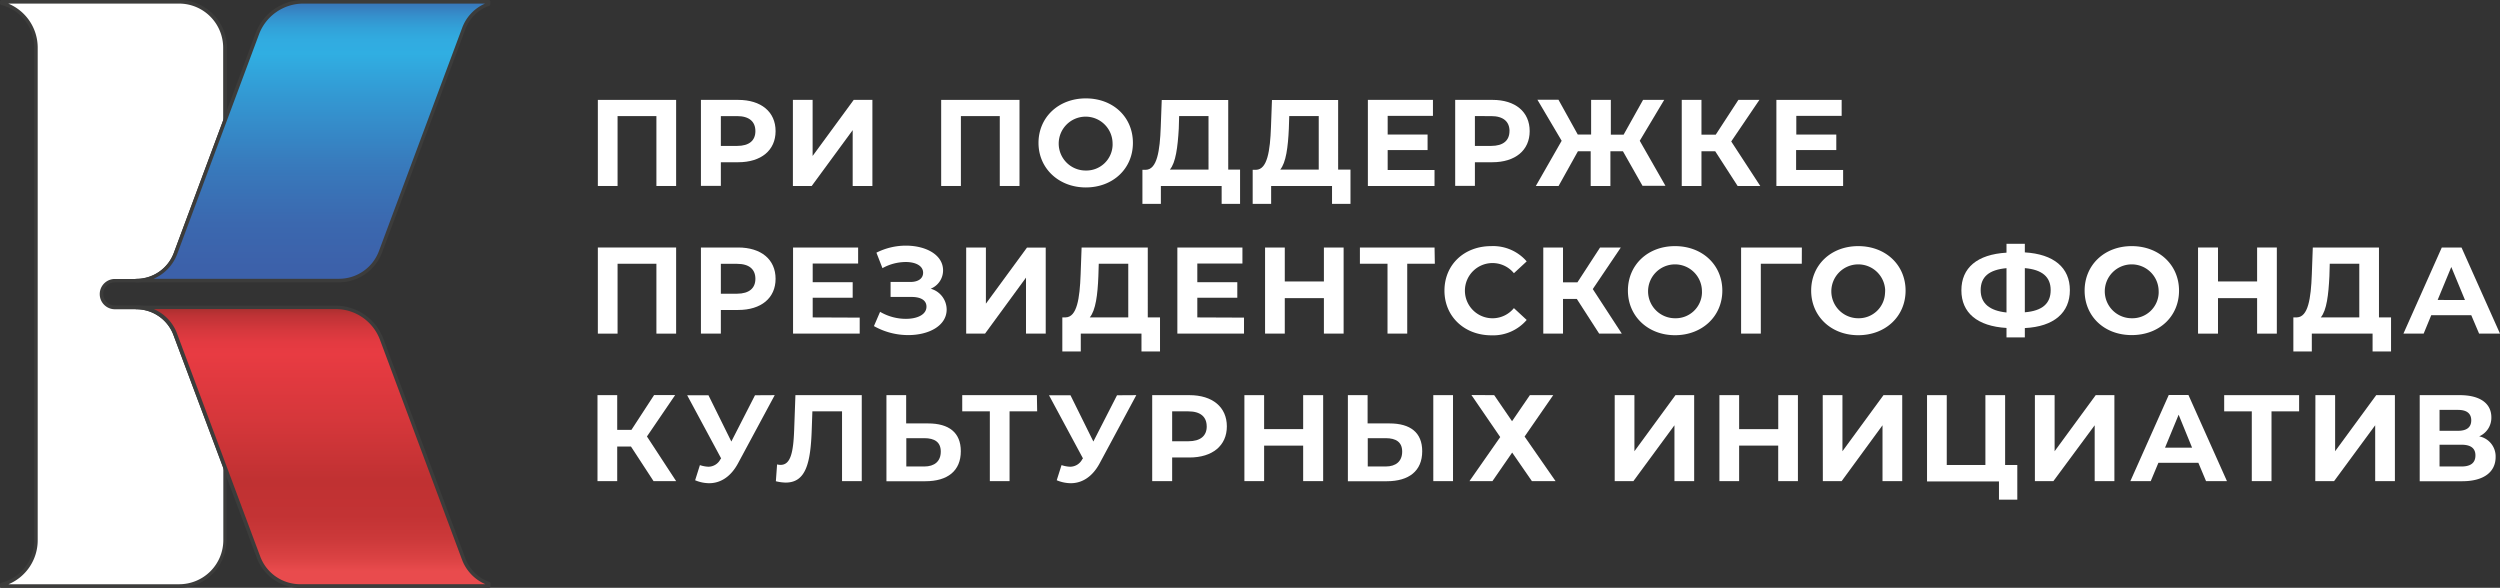 <?xml version="1.0" encoding="UTF-8"?> <svg xmlns="http://www.w3.org/2000/svg" xmlns:xlink="http://www.w3.org/1999/xlink" id="Layer_1" data-name="Layer 1" viewBox="0 0 633.94 149.06"><rect x="0" y="0" width="633.94" height="149.06" fill="#333333" stroke="none"/> <defs> <style>.cls-1{fill:#fff;}.cls-2{fill:#3c3c3b;}.cls-3{fill:url(#linear-gradient);}.cls-4{fill:url(#linear-gradient-2);}</style> <linearGradient id="linear-gradient" x1="79.27" y1="161.39" x2="79.27" y2="87.22" gradientTransform="matrix(1, 0, 0, -1, 0, 158)" gradientUnits="userSpaceOnUse"> <stop offset="0.04" stop-color="#3c61aa"></stop> <stop offset="0.06" stop-color="#3878bb"></stop> <stop offset="0.1" stop-color="#3590cc"></stop> <stop offset="0.14" stop-color="#32a1d8"></stop> <stop offset="0.18" stop-color="#31abe0"></stop> <stop offset="0.23" stop-color="#30aee2"></stop> <stop offset="0.37" stop-color="#3399d3"></stop> <stop offset="0.61" stop-color="#387abc"></stop> <stop offset="0.81" stop-color="#3b68af"></stop> <stop offset="0.96" stop-color="#3c61aa"></stop> </linearGradient> <linearGradient id="linear-gradient-2" x1="79.26" y1="6.54" x2="79.26" y2="80" gradientTransform="matrix(1, 0, 0, -1, 0, 158)" gradientUnits="userSpaceOnUse"> <stop offset="0.09" stop-color="#e94b4d"></stop> <stop offset="0.13" stop-color="#dc4344"></stop> <stop offset="0.2" stop-color="#cc393a"></stop> <stop offset="0.28" stop-color="#c33334"></stop> <stop offset="0.4" stop-color="#c03132"></stop> <stop offset="0.62" stop-color="#d6373b"></stop> <stop offset="0.84" stop-color="#e83b42"></stop> <stop offset="0.88" stop-color="#e33a41"></stop> <stop offset="0.92" stop-color="#d6383d"></stop> <stop offset="0.97" stop-color="#c03336"></stop> <stop offset="1" stop-color="#a92f2f"></stop> </linearGradient> </defs> <title>Artboard 1partner1</title> <path class="cls-1" d="M29.13,71.15h5.48a10.55,10.55,0,0,0,9.89-6.87h0L57,30.62V12.08A11.63,11.63,0,0,0,45.45.46H.45V.83a11.62,11.62,0,0,1,8.7,11.25V137a11.63,11.63,0,0,1-8.7,11.25v.37h45A11.63,11.63,0,0,0,57.08,137V118.52L44.45,84.79a10.49,10.49,0,0,0-9.85-6.88H29.13a3.38,3.38,0,1,1,0-6.76Z"></path> <path class="cls-2" d="M45.45,149.06H.45A.46.46,0,0,1,0,148.6v-.37a.45.45,0,0,1,.34-.44A11.17,11.17,0,0,0,8.69,137V12.08A11.16,11.16,0,0,0,.34,1.27.45.45,0,0,1,0,.83V.46A.45.45,0,0,1,.44,0h45A12.1,12.1,0,0,1,57.54,12.08v18.5a.41.41,0,0,1,0,.16L44.94,64.4a11.07,11.07,0,0,1-10.33,7.2H29.13a2.93,2.93,0,1,0,0,5.86h5.48a11,11,0,0,1,10.27,7.18l12.57,33.72a.5.5,0,0,1,0,.16V137A12.1,12.1,0,0,1,45.45,149.06Zm-45-.83Zm1.68-.08H45.45A11.2,11.2,0,0,0,56.63,137V118.61L44,85a10.06,10.06,0,0,0-9.42-6.58H29.13a3.84,3.84,0,1,1,0-7.68h5.48a10.13,10.13,0,0,0,9.46-6.57L56.59,30.5V12.08A11.19,11.19,0,0,0,45.45.91H2.09A12.09,12.09,0,0,1,9.56,12.08V137a12.09,12.09,0,0,1-7.47,11.18Z"></path> <path class="cls-3" d="M76.89.46A12.42,12.42,0,0,0,65.25,8.54L57,30.54,44.51,64.24h0a10.55,10.55,0,0,1-9.89,6.87H86a11.24,11.24,0,0,0,10.51-7.3L117.59,7.3A10.34,10.34,0,0,1,123.92,1V.42Z"></path> <path class="cls-2" d="M86,71.6H34.61a.46.46,0,0,1-.14-.91h.14a10.13,10.13,0,0,0,9.46-6.57L64.83,8.38A12.92,12.92,0,0,1,76.89,0h47a.45.45,0,0,1,.46.44s0,0,0,0v.6a.46.46,0,0,1-.31.43,10,10,0,0,0-6.06,6L96.9,64A11.73,11.73,0,0,1,86,71.6Zm-47-.91H86a10.8,10.8,0,0,0,10.08-7L117.15,7.18A10.8,10.8,0,0,1,123,.91H76.89A12,12,0,0,0,65.68,8.7L44.94,64.4a11.07,11.07,0,0,1-6,6.3Z"></path> <path class="cls-4" d="M117.54,141.7,96.78,86a12.48,12.48,0,0,0-11.64-8.09H34.61a10.49,10.49,0,0,1,9.84,6.88L57,118.52l8.5,22.78A11.22,11.22,0,0,0,76,148.6H123.9V148A10.56,10.56,0,0,1,117.54,141.7Z"></path> <path class="cls-2" d="M123.91,149.06H76.05a11.72,11.72,0,0,1-10.93-7.6L44,85a10.06,10.06,0,0,0-9.42-6.58.47.47,0,0,1-.46-.46.46.46,0,0,1,.46-.45H85.14a12.94,12.94,0,0,1,12.07,8.38L118,141.58h0a10.09,10.09,0,0,0,6.11,6,.44.44,0,0,1,.3.43v.6A.46.46,0,0,1,123.91,149.06ZM39,78.37a10.91,10.91,0,0,1,5.92,6.27L66,141.14a10.81,10.81,0,0,0,10.08,7h47a11,11,0,0,1-5.94-6.26L96.35,86.16a12,12,0,0,0-11.21-7.79Z"></path> <path class="cls-1" d="M171.45,25.33V47.16h-5V29.44H156.6V47.16h-5V25.33Z"></path> <path class="cls-1" d="M196.67,33.25c0,4.86-3.65,7.89-9.48,7.89h-4.4v6h-5.05V25.33h9.45C193,25.33,196.67,28.35,196.67,33.25Zm-5.12,0c0-2.4-1.56-3.81-4.64-3.81h-4.12V37h4.12C190,37,191.55,35.62,191.55,33.25Z"></path> <path class="cls-1" d="M201.06,25.33h5V39.55l10.42-14.22h4.74V47.16h-5V33L205.83,47.16h-4.77Z"></path> <path class="cls-1" d="M258.52,25.33V47.16h-5V29.44h-9.86V47.16h-5V25.33Z"></path> <path class="cls-1" d="M263.34,36.24c0-6.48,5.06-11.29,12-11.29s11.94,4.75,11.94,11.29-5.08,11.29-11.94,11.29S263.34,42.7,263.34,36.24Zm18.78,0a6.83,6.83,0,1,0-6.83,7,6.66,6.66,0,0,0,6.84-6.48Q282.13,36.5,282.12,36.24Z"></path> <path class="cls-1" d="M314.45,43V51.7h-4.67V47.16H294.37V51.7h-4.68V43.06h.87c2.84-.09,3.56-4.77,3.78-10.88l.25-6.83h16.86V43Zm-17.8,0h9.8V29.44H299l-.09,3.19C298.64,37.27,298.14,41.27,296.65,43Z"></path> <path class="cls-1" d="M342.45,43V51.7h-4.68V47.16H322.33V51.7h-4.68V43.06h.87c2.84-.09,3.55-4.77,3.77-10.88l.25-6.83h16.78V43Zm-17.81,0h9.76V29.44h-7.48l-.1,3.19c-.21,4.64-.71,8.64-2.21,10.41Z"></path> <path class="cls-1" d="M363.76,43.1v4.06h-16.9V25.33h16.5v4.05H351.88v4.74H362v3.93H351.88V43.1Z"></path> <path class="cls-1" d="M387.89,33.25c0,4.86-3.65,7.89-9.48,7.89H374v6h-5V25.33h9.49C384.24,25.33,387.89,28.35,387.89,33.25Zm-5.11,0c0-2.4-1.56-3.81-4.65-3.81H374V37h4.12c3.09,0,4.65-1.4,4.65-3.77Z"></path> <path class="cls-1" d="M411.54,38.36h-3.18v8.8h-5v-8.8h-3.24l-4.9,8.8h-5.77L396,35.7l-6.15-10.41h5.34l4.89,8.82h3.39V25.33h5v8.82h3.24l4.93-8.82H422l-6.2,10.37,6.52,11.42h-5.82Z"></path> <path class="cls-1" d="M434.94,38.36h-3.49v8.8h-5V25.33h5v8.82h3.62l5.74-8.82h5.33L439,35.87l7.36,11.29h-5.74Z"></path> <path class="cls-1" d="M467.37,43.1v4.06H450.45V25.33H467v4.05h-11.5v4.74h10.14v3.93H455.45V43.1Z"></path> <path class="cls-1" d="M171.45,62.76V84.6h-5V66.88H156.6V84.6h-5V62.76Z"></path> <path class="cls-1" d="M196.67,70.7c0,4.87-3.65,7.9-9.48,7.9h-4.4v6h-5.05V62.76h9.45C193,62.76,196.67,65.79,196.67,70.7Zm-5.12,0c0-2.4-1.56-3.8-4.64-3.8h-4.12v7.58h4.12C190,74.46,191.55,73.06,191.55,70.7Z"></path> <path class="cls-1" d="M218,80.54V84.6h-16.9V62.76h16.5v4.06H206.08v4.74h10.14v3.93H206.08v5Z"></path> <path class="cls-1" d="M240.05,78.48c0,4.12-4.49,6.49-9.73,6.49a17.67,17.67,0,0,1-8.71-2.28l1.56-3.62a12.93,12.93,0,0,0,6.55,1.78c2.87,0,5.21-1.06,5.21-3.09,0-1.65-1.49-2.46-3.77-2.46h-5.33V71.5h5c2.06,0,3.25-.91,3.25-2.34,0-1.78-1.94-2.72-4.4-2.72A12.23,12.23,0,0,0,223.77,68l-1.53-3.93a16.58,16.58,0,0,1,7.48-1.78c5.06,0,9.42,2.31,9.42,6.27A5,5,0,0,1,236,73.21,5.51,5.51,0,0,1,240.05,78.48Z"></path> <path class="cls-1" d="M245,62.76h5V77l10.42-14.22h4.75V84.6h-5V70.4L249.78,84.6H245Z"></path> <path class="cls-1" d="M294.15,80.48v8.64h-4.7V84.6H274.06v4.52h-4.68V80.48h.87c2.84-.1,3.55-4.77,3.77-10.89l.25-6.83h16.78V80.48Zm-17.81,0h9.76V66.88h-7.48l-.1,3.18C278.34,74.7,277.84,78.7,276.34,80.48Z"></path> <path class="cls-1" d="M315.45,80.54V84.6h-16.9V62.76h16.5v4.06H303.61v4.74h10.14v3.93H303.61v5Z"></path> <path class="cls-1" d="M340.71,62.76V84.6h-5v-9h-9.92v9h-5V62.76h5v8.61h9.92V62.76Z"></path> <path class="cls-1" d="M363.84,66.88h-7V84.6h-5V66.88h-7V62.76h18.93Z"></path> <path class="cls-1" d="M366.28,73.7c0-6.58,5-11.29,11.85-11.29a11.26,11.26,0,0,1,9,3.87l-3.24,3a7,7,0,1,0,0,8.85l3.24,3a11.21,11.21,0,0,1-9,3.9C371.33,85,366.28,80.26,366.28,73.7Z"></path> <path class="cls-1" d="M399.84,75.8h-3.5v8.8h-5V62.76h5v8.83H400l5.74-8.83H411L403.89,73.3l7.36,11.3h-5.74Z"></path> <path class="cls-1" d="M412.8,73.7c0-6.49,5-11.29,11.94-11.29s12,4.77,12,11.29S431.6,85,424.74,85,412.8,80.17,412.8,73.7Zm18.77,0a6.83,6.83,0,1,0-6.83,7,6.66,6.66,0,0,0,6.84-6.48Q431.58,74,431.57,73.7Z"></path> <path class="cls-1" d="M456.89,66.88H446.5V84.6h-5V62.76h15.41Z"></path> <path class="cls-1" d="M459.27,73.7c0-6.49,5-11.29,11.94-11.29s12,4.77,12,11.29S478.12,85,471.21,85,459.27,80.17,459.27,73.7Zm18.77,0a6.83,6.83,0,1,0-6.83,7A6.66,6.66,0,0,0,478,74.22Q478.05,74,478,73.7Z"></path> <path class="cls-1" d="M513.45,83.19v2.37H508.8v-2.4c-7.39-.44-11.44-3.84-11.44-9.54s4-9.11,11.44-9.55V61.83h4.65V64c7.36.44,11.42,3.87,11.42,9.58S520.84,82.82,513.45,83.19Zm-4.65-4V68c-4.43.41-6.55,2.19-6.55,5.59s2.34,5.21,6.55,5.65ZM520,73.55c0-3.37-2.21-5.18-6.55-5.56v11.2c4.4-.36,6.55-2.21,6.55-5.6Z"></path> <path class="cls-1" d="M528.61,73.7c0-6.49,5-11.29,11.94-11.29s12,4.77,12,11.29-5,11.27-12,11.27S528.61,80.17,528.61,73.7Zm18.77,0a6.83,6.83,0,1,0-6.83,7,6.66,6.66,0,0,0,6.84-6.48Q547.39,74,547.38,73.7Z"></path> <path class="cls-1" d="M577.35,62.76V84.6h-5v-9h-9.92v9h-5.06V62.76h5.06v8.61h9.92V62.76Z"></path> <path class="cls-1" d="M606.31,80.48v8.64h-4.68V84.6H586.22v4.52h-4.68V80.48h.91c2.83-.1,3.55-4.77,3.77-10.89l.25-6.83h16.78V80.48Zm-17.81,0h9.76V66.88h-7.49l-.09,3.18C590.45,74.7,590,78.7,588.5,80.48Z"></path> <path class="cls-1" d="M626.65,79.92H616.51l-1.93,4.68h-5.13l9.73-21.84h5l9.76,21.84h-5.3Zm-1.59-3.84-3.47-8.38-3.46,8.36Z"></path> <path class="cls-1" d="M160,113.23h-3.49V122h-5V100.2h5V109h3.61l5.74-8.82h5.34l-7.15,10.5L171.45,122h-5.73Z"></path> <path class="cls-1" d="M196.45,100.2l-9.3,17.28c-1.81,3.37-4.4,5.05-7.33,5.05a9.28,9.28,0,0,1-3.55-.75l1.21-3.84a7.6,7.6,0,0,0,2.19.41,3.45,3.45,0,0,0,3-1.87l.19-.25-8.61-16h5.4l5.8,11.73,6-11.73Z"></path> <path class="cls-1" d="M218.52,100.2V122h-5V104.31H206l-.16,4.56c-.28,8.58-1.49,13.5-6.61,13.5a10.87,10.87,0,0,1-2.49-.34l.31-4.27a3.1,3.1,0,0,0,.9.12c2.56,0,3.22-3.24,3.43-8.82l.32-8.86Z"></path> <path class="cls-1" d="M243.64,114.42c0,5-3.37,7.61-9,7.61h-9.86V100.2h5v7.17h5.56C240.65,107.37,243.64,109.7,243.64,114.42Zm-5.08.09c0-2.4-1.56-3.4-4.18-3.4h-4.56v7.18h4.56c2.59,0,4.18-1.31,4.18-3.78Z"></path> <path class="cls-1" d="M263,104.31h-7V122h-5V104.31h-7V100.2h18.93Z"></path> <path class="cls-1" d="M288.14,100.2l-9.29,17.28c-1.81,3.37-4.4,5.05-7.33,5.05a9.37,9.37,0,0,1-3.56-.75l1.22-3.84a7.59,7.59,0,0,0,2.18.41,3.46,3.46,0,0,0,3.06-1.87l.19-.25-8.61-16h5.45l5.8,11.73,6-11.73Z"></path> <path class="cls-1" d="M311.1,108.12c0,4.87-3.64,7.89-9.48,7.89h-4.39v6h-5.06V100.2h9.45C307.45,100.2,311.1,103.22,311.1,108.12Zm-5.11,0c0-2.4-1.56-3.81-4.65-3.81h-4.11v7.58h4.11C304.45,111.89,306,110.49,306,108.12Z"></path> <path class="cls-1" d="M335.52,100.2V122h-5.07v-9h-9.9v9h-5V100.2h5v8.61h9.9V100.2Z"></path> <path class="cls-1" d="M360.64,114.42c0,5-3.36,7.61-9,7.61h-9.85V100.2h5v7.17h5.55C357.65,107.37,360.64,109.7,360.64,114.42Zm-5.08.09c0-2.4-1.56-3.4-4.18-3.4h-4.55v7.18h4.55c2.59,0,4.18-1.31,4.18-3.78Zm7.89-14.31h5V122h-5Z"></path> <path class="cls-1" d="M378.89,100.2l4.53,6.61,4.52-6.61h5.92l-7.26,10.5L394.45,122h-6l-5-7.24-5,7.24h-5.83l7.8-11.17-7.3-10.66Z"></path> <path class="cls-1" d="M409.45,100.2h5v14.22l10.41-14.22h4.74V122h-5V107.84L414.19,122h-4.74Z"></path> <path class="cls-1" d="M455.91,100.2V122h-5v-9H441v9h-5V100.2h5v8.61h9.92V100.2Z"></path> <path class="cls-1" d="M462.2,100.2h5v14.22l10.41-14.22h4.75V122h-5V107.84L467,122h-4.77Z"></path> <path class="cls-1" d="M511.54,117.91v8.79h-4.65v-4.62H488.65V100.2h5v17.71h9.8V100.2h5v17.71Z"></path> <path class="cls-1" d="M516,100.2h5v14.22l10.42-14.22h4.74V122h-5V107.84L520.69,122H516Z"></path> <path class="cls-1" d="M557.45,117.35H547.32L545.38,122h-5.17l9.73-21.83h5L564.7,122h-5.3Zm-1.59-3.83-3.41-8.36L549,113.52Z"></path> <path class="cls-1" d="M583,104.31h-7V122h-5V104.31h-7V100.2H583Z"></path> <path class="cls-1" d="M587.13,100.2h5v14.22l10.42-14.22h4.74V122h-5V107.84L591.87,122H587.1Z"></path> <path class="cls-1" d="M632.83,115.89c0,3.8-3,6.14-8.49,6.14H613.58V100.2h10.17c5,0,8,2,8,5.64a5.14,5.14,0,0,1-3.09,4.81A5.17,5.17,0,0,1,632.83,115.89Zm-14.22-6.65h4.7c2.19,0,3.34-.9,3.34-2.65s-1.15-2.65-3.34-2.65h-4.7Zm9.1,6.24c0-1.84-1.21-2.71-3.55-2.71h-5.55v5.52h5.55c2.34,0,3.55-.91,3.55-2.81Z"></path> </svg> 